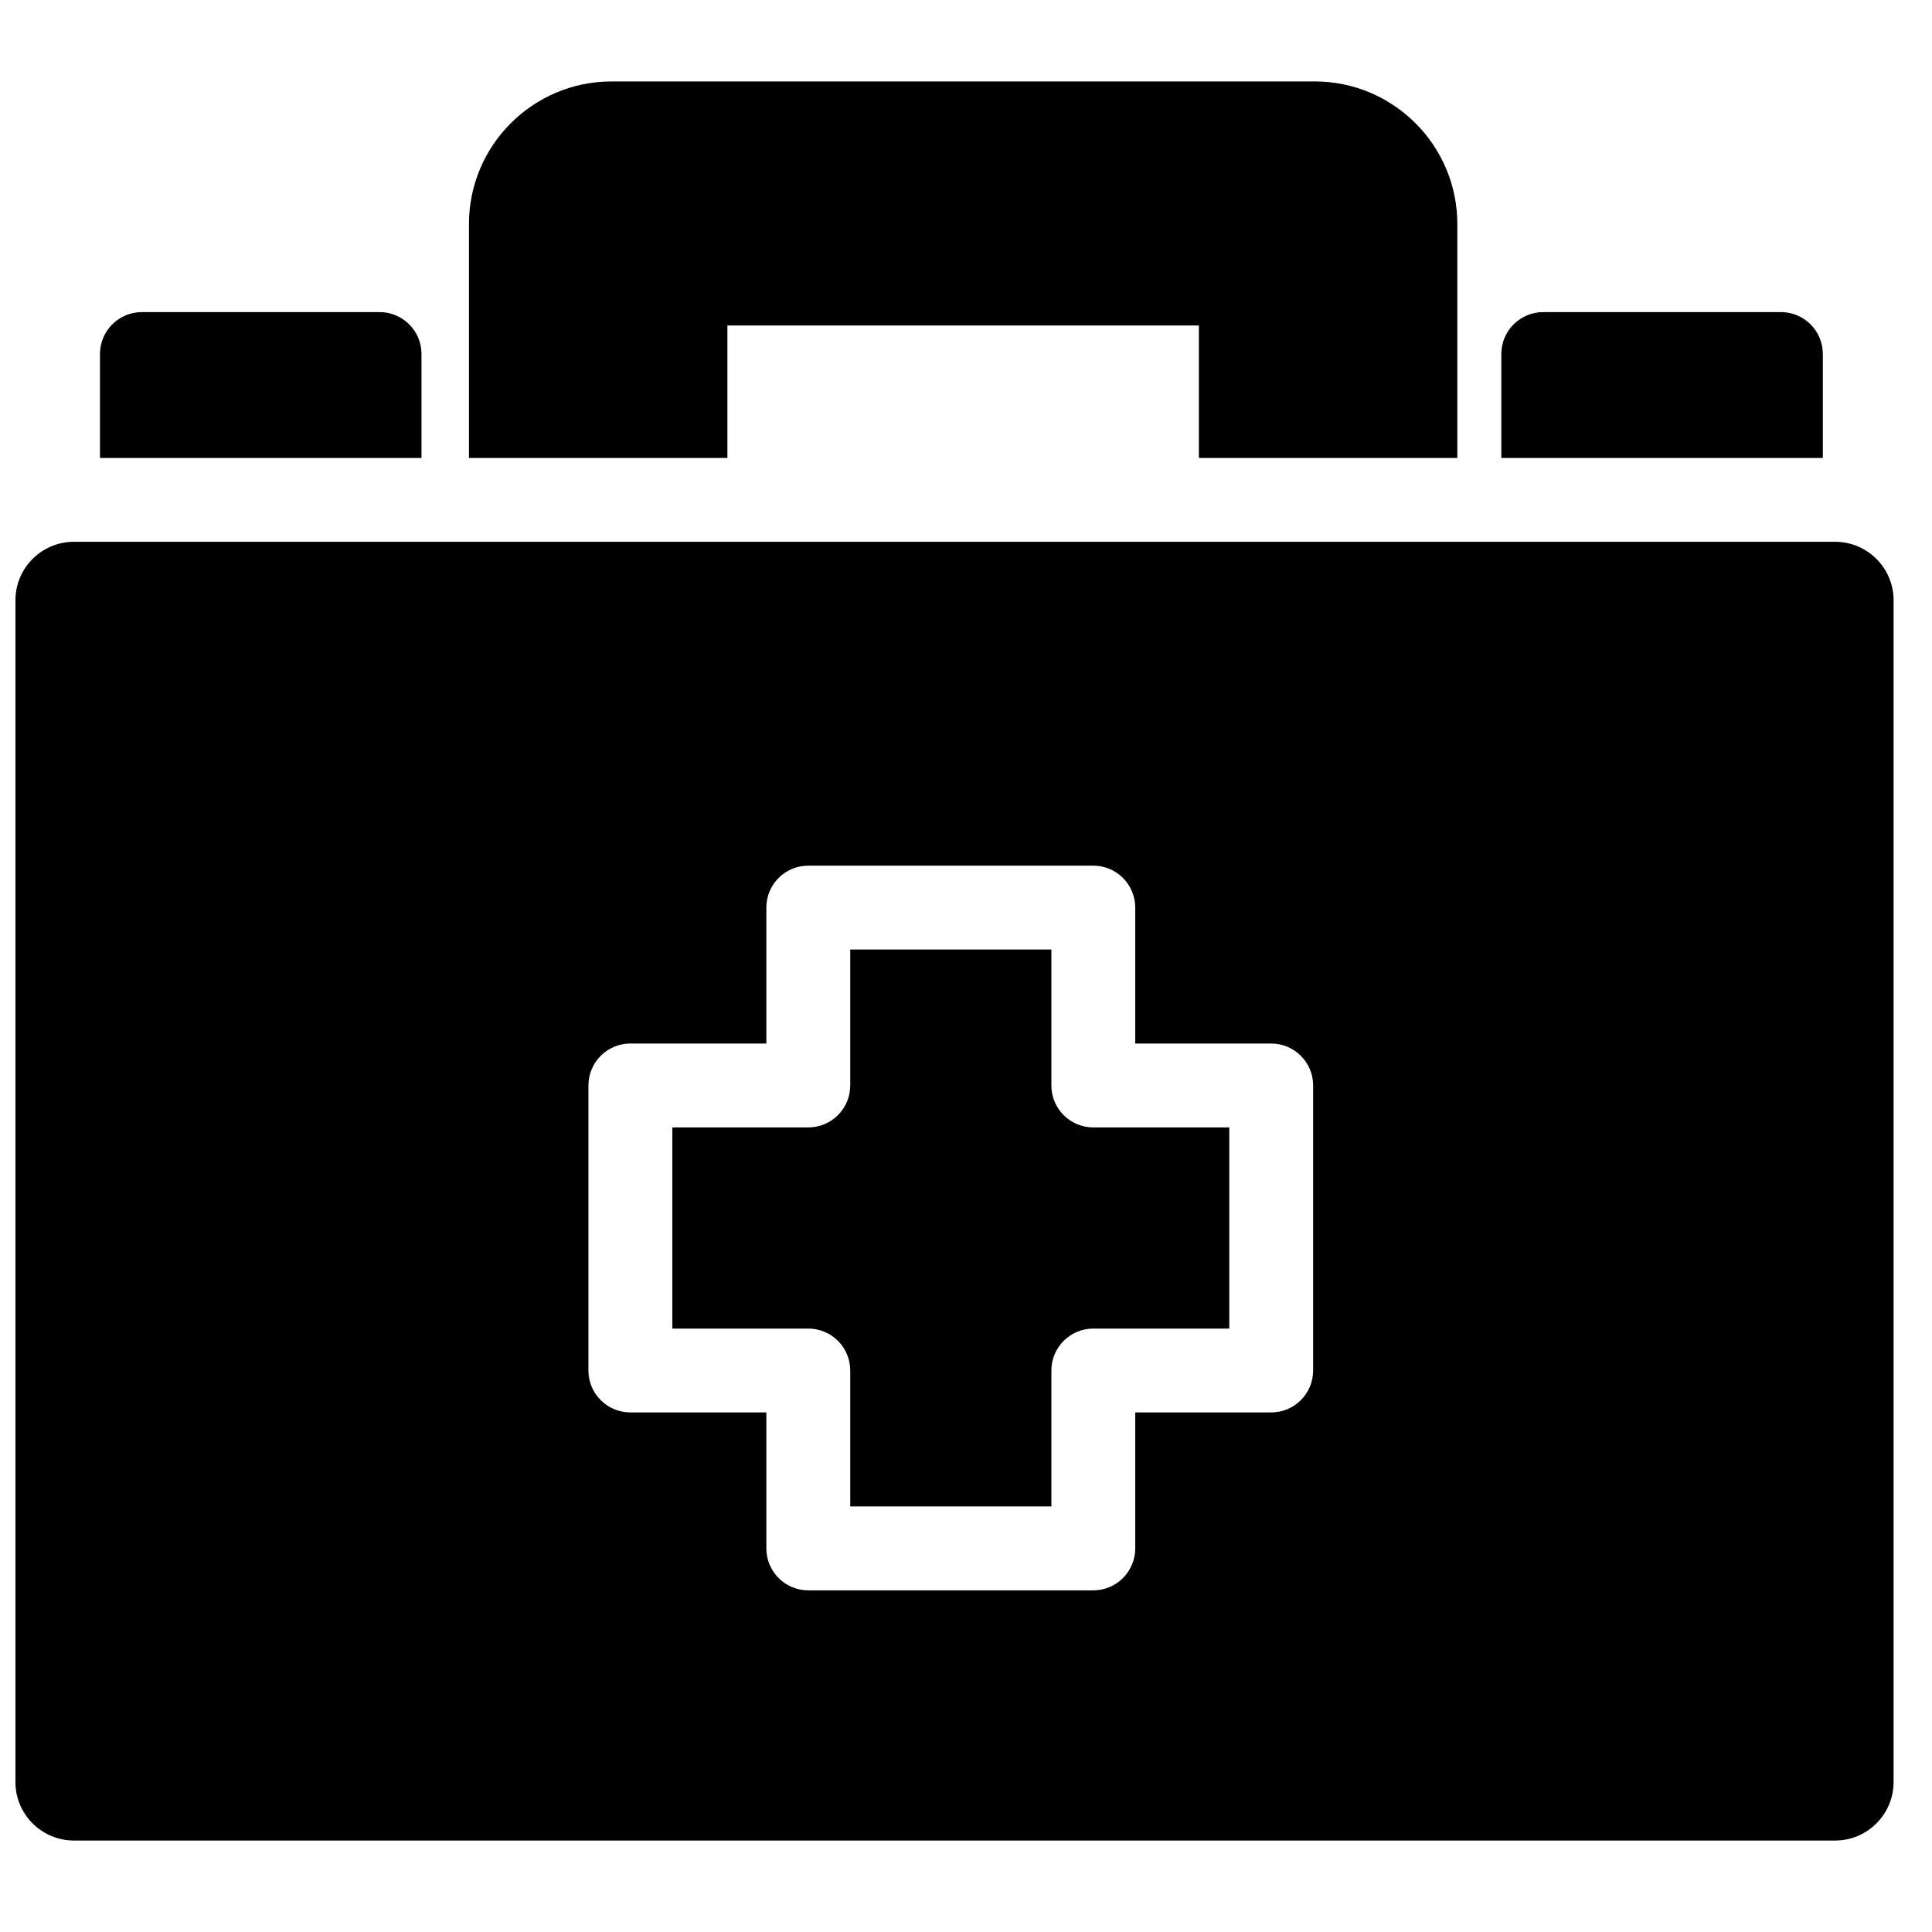 <?xml version="1.0" encoding="UTF-8"?>
<!-- Uploaded to: SVG Repo, www.svgrepo.com, Generator: SVG Repo Mixer Tools -->
<svg width="800px" height="800px" version="1.1" viewBox="144 144 512 512" xmlns="http://www.w3.org/2000/svg">
 <defs>
  <clipPath id="a">
   <path d="m148.09 287h497.91v345h-497.91z"/>
  </clipPath>
 </defs>
 <path d="m369.32 507.2v36.027h53.309v-36.027c0-6.137 4.973-11.113 11.113-11.113h36.035v-53.309h-36.035c-6.141 0-11.113-4.981-11.113-11.113v-36.039h-53.309v36.039c0 6.133-4.969 11.113-11.113 11.113h-36.035v53.309h36.035c6.144 0 11.113 4.977 11.113 11.113" fill-rule="evenodd"/>
 <g clip-path="url(#a)">
  <path d="m299.94 431.66c0-6.133 4.973-11.113 11.113-11.113h36.039v-36.027c0-6.137 4.969-11.113 11.113-11.113h75.531c6.137 0 11.113 4.977 11.113 11.113v36.027h36.031c6.141 0 11.113 4.981 11.113 11.113v75.535c0 6.137-4.973 11.113-11.113 11.113h-36.031v36.039c0 6.133-4.977 11.113-11.113 11.113h-75.531c-6.144 0-11.113-4.981-11.113-11.113v-36.039h-36.039c-6.141 0-11.113-4.977-11.113-11.113zm330.38 200.1c8.551 0 15.5-6.957 15.5-15.5v-313.18c0-8.551-6.949-15.5-15.5-15.5h-466.73c-8.551 0-15.5 6.949-15.5 15.5v313.18c0 8.543 6.949 15.5 15.5 15.5z" fill-rule="evenodd"/>
 </g>
 <path d="m336.77 265.36v-35.098h124.95v35.098h68.488v-61.984c0-20.844-16.953-37.793-37.785-37.793h-186.36c-20.836 0-37.785 16.949-37.785 37.793v61.984z" fill-rule="evenodd"/>
 <path d="m627.07 265.36v-27.539c0-6.137-4.969-11.113-11.113-11.113h-62.977c-6.141 0-11.113 4.977-11.113 11.113v27.539z" fill-rule="evenodd"/>
 <path d="m255.7 265.36v-27.539c0-6.137-4.973-11.113-11.117-11.113h-62.973c-6.144 0-11.113 4.977-11.113 11.113v27.539z" fill-rule="evenodd"/>
</svg>